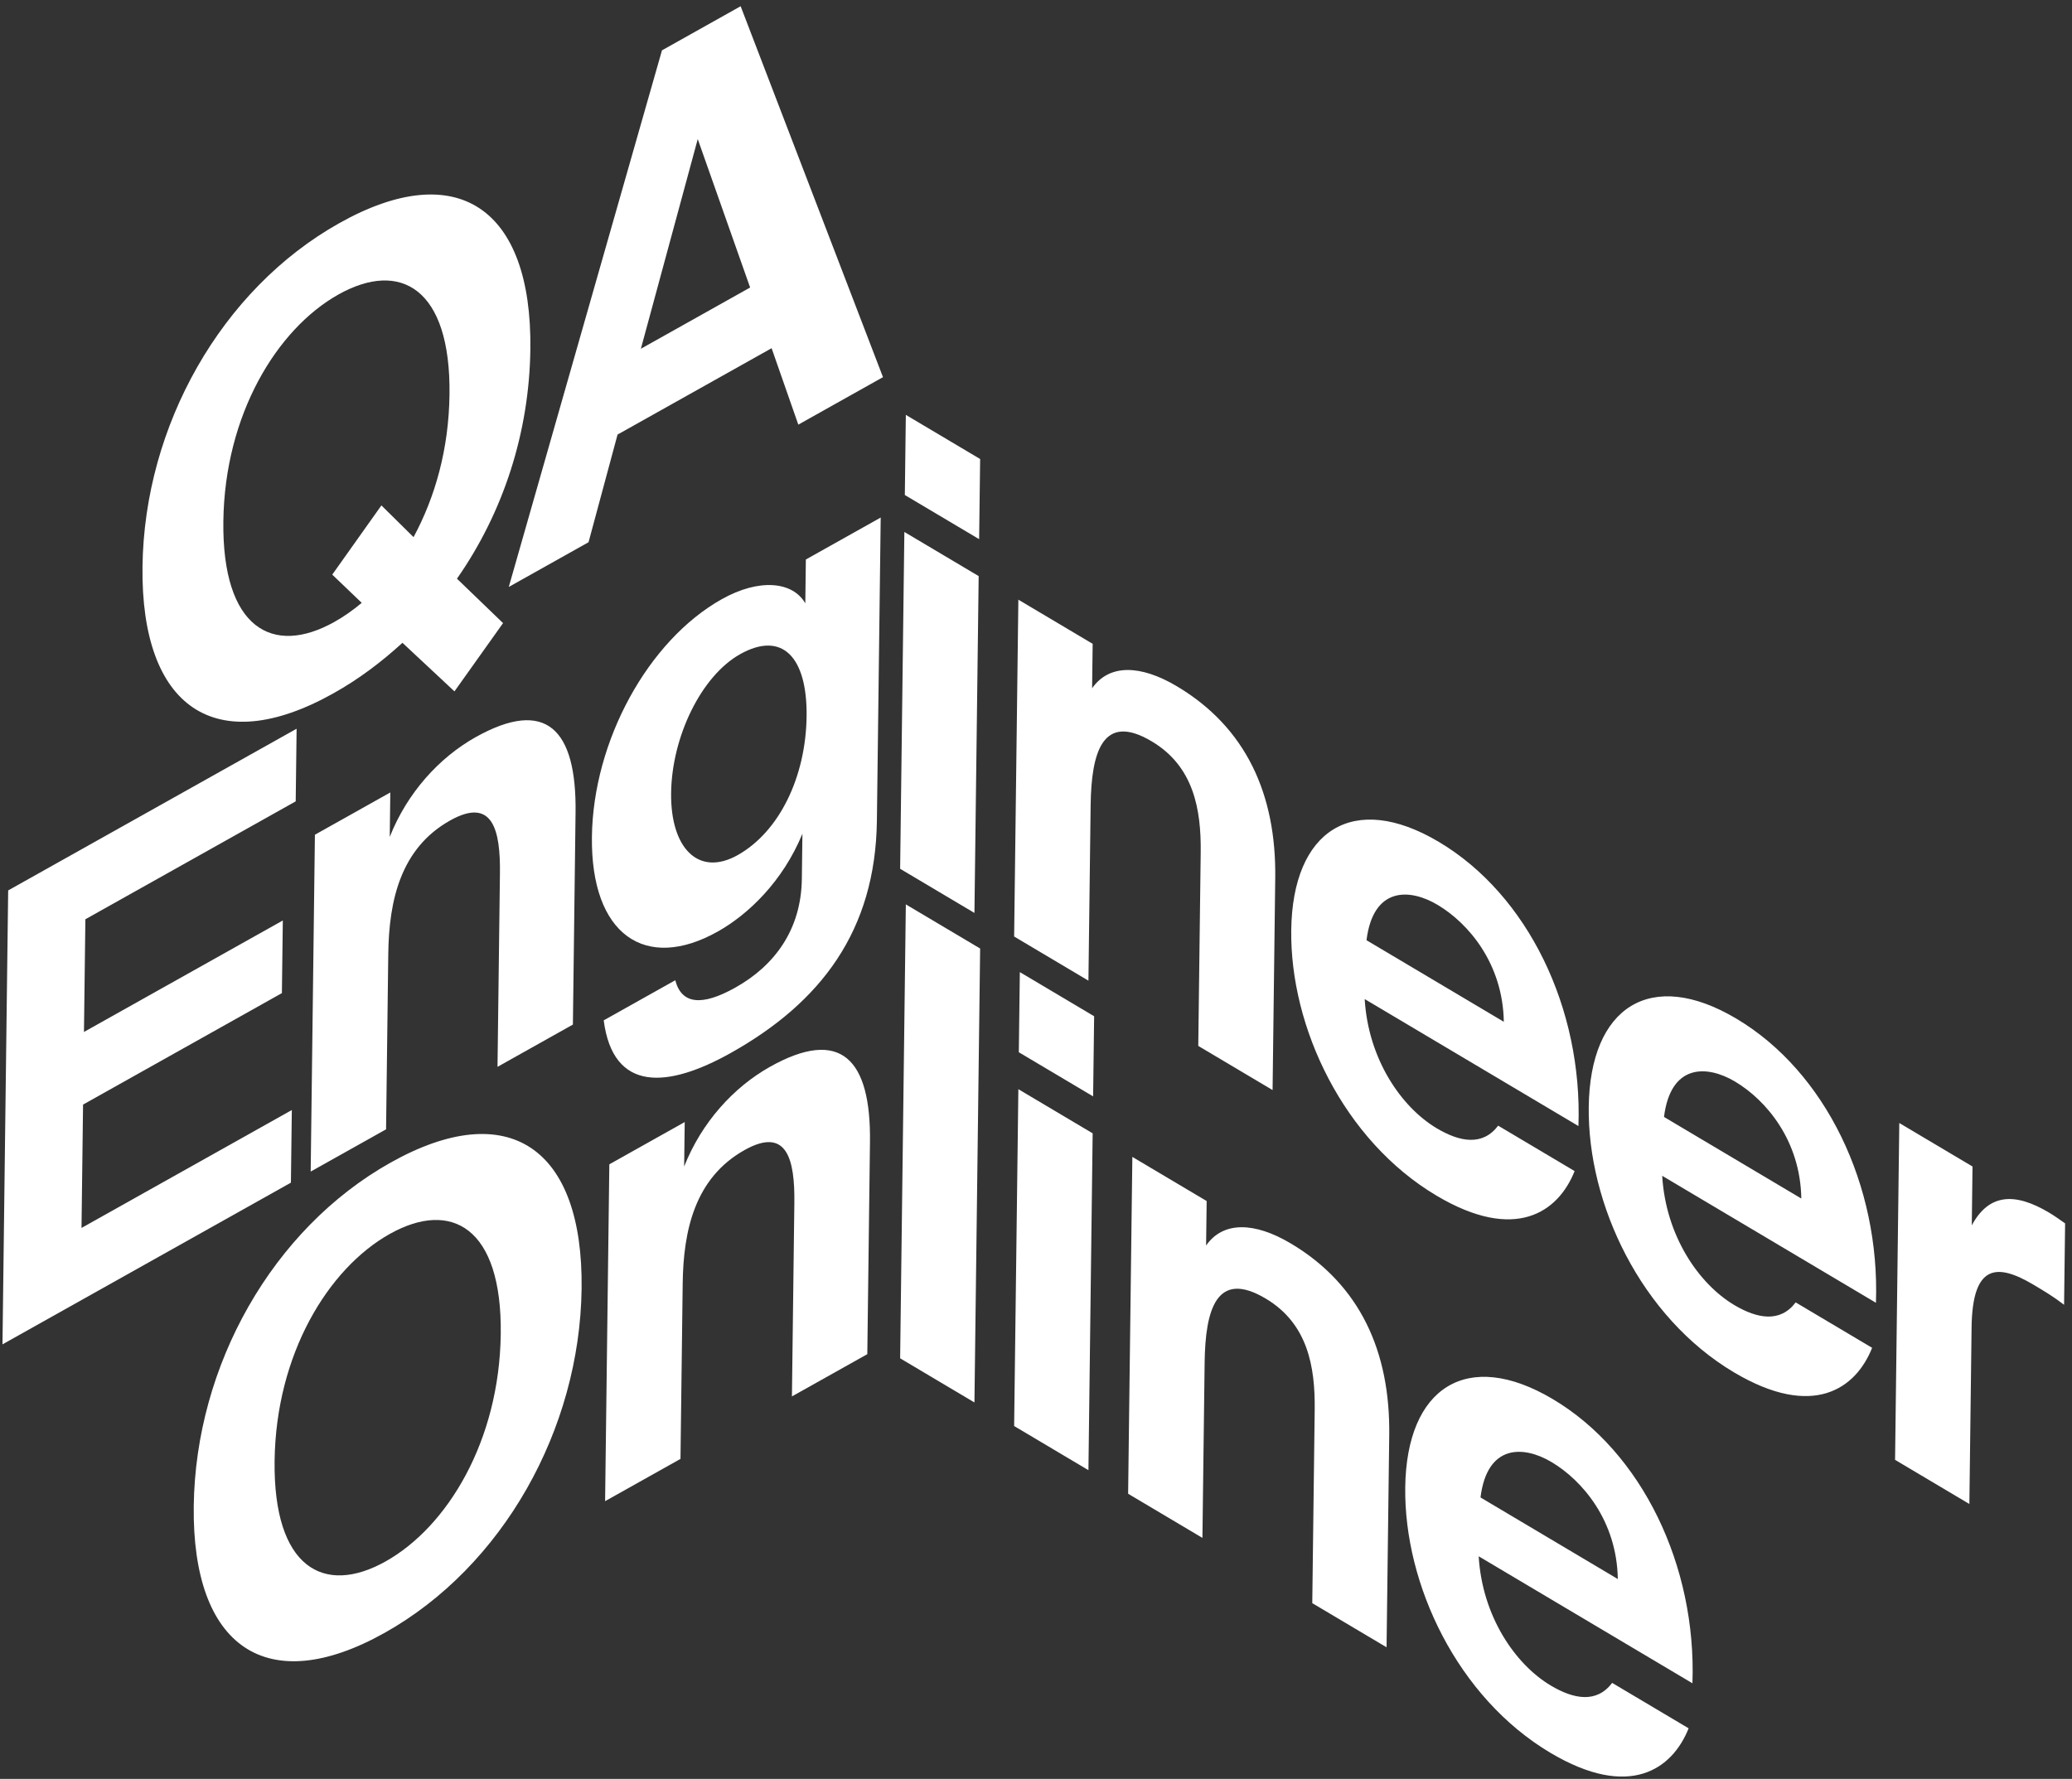 <?xml version="1.0" encoding="UTF-8"?> <svg xmlns="http://www.w3.org/2000/svg" width="269" height="231" viewBox="0 0 269 231" fill="none"><rect x="0" y="0" width="269" height="231" fill="#333333" stroke="none"/> <path d="M35.65 189.693C35.475 203.596 42.049 207.256 50.063 202.762C58.077 198.269 64.837 187.132 65.011 173.228C65.185 159.407 58.611 155.746 50.597 160.24C42.583 164.734 35.823 175.871 35.65 189.693ZM75.508 167.343C75.278 185.636 65.266 203.441 49.947 212.031C34.628 220.621 24.924 213.872 25.153 195.578C25.383 177.285 35.394 159.561 50.713 150.971C66.032 142.381 75.737 149.049 75.508 167.343ZM88.894 145.708L88.821 151.481C91.076 145.776 95.218 141.193 99.97 138.529C109.119 133.399 113.082 137.474 112.946 148.287L112.6 175.849L102.813 181.337L103.128 156.214C103.199 150.604 102.197 146.241 96.665 149.343C90.211 152.962 88.717 159.774 88.631 166.685L88.345 189.45L78.558 194.938L79.107 151.197L88.894 145.708Z" fill="white"></path> <path d="M0.322 174.575L1.061 115.629L38.508 94.631L38.39 104.063L11.085 119.374L10.901 134.008L36.717 119.533L36.598 128.964L10.783 143.44L10.582 159.457L37.887 144.146L37.768 153.577L0.322 174.575ZM50.671 102.908L50.599 108.681C52.853 102.976 56.995 98.393 61.747 95.728C70.896 90.598 74.859 94.673 74.723 105.487L74.377 133.049L64.59 138.537L64.905 113.414C64.976 107.804 63.974 103.441 58.442 106.543C51.988 110.162 50.494 116.974 50.408 123.885L50.122 146.65L40.335 152.138L40.884 108.396L50.671 102.908ZM95.759 111.048C101.22 107.986 104.62 100.832 104.718 93.027C104.815 85.303 101.548 81.887 96.087 84.95C91.051 87.773 87.22 95.654 87.128 102.971C87.037 110.207 90.724 113.872 95.759 111.048ZM104.621 72.656L114.338 67.207L113.844 106.559C113.664 120.869 106.576 130.172 94.874 136.734C86.718 141.307 79.597 141.909 78.377 132.501L87.668 127.292C88.474 130.392 91.076 130.709 95.473 128.243C100.58 125.38 104.018 120.707 104.101 114.121L104.175 108.267C101.632 114.456 97.142 118.75 93.17 120.977C83.808 126.227 76.685 121.421 76.846 108.656C77.002 96.217 84.137 83.173 93.712 77.805C98.534 75.1 102.896 75.48 104.55 78.347L104.621 72.656Z" fill="white"></path> <path d="M68.855 45.342C68.719 56.156 65.35 66.522 59.326 75.147L65.31 80.915L59.001 89.78L52.249 83.475C49.471 86.001 46.627 88.161 43.294 90.03C27.975 98.62 18.271 91.871 18.5 73.578C18.73 55.284 28.741 37.561 44.06 28.971C59.379 20.381 69.085 27.049 68.855 45.342ZM28.997 67.692C28.822 81.595 35.396 85.256 43.41 80.762C44.616 80.086 45.824 79.247 46.962 78.285L43.135 74.619L49.516 65.632L53.689 69.75C56.501 64.54 58.27 58.301 58.358 51.228C58.532 37.406 51.958 33.746 43.944 38.239C35.93 42.733 29.17 53.87 28.997 67.692ZM66.053 76.219L85.942 6.536L96.155 0.809L114.635 48.977L103.642 55.142L100.175 45.218L80.175 56.433L76.408 70.413L66.053 76.219ZM90.586 18.06L83.202 45.29L97.386 37.336L90.586 18.06Z" fill="white"></path> <path d="M127.248 123.174L126.508 182.119L116.861 176.387L117.601 117.442L127.248 123.174ZM132.21 141.44L141.856 147.172L141.307 190.913L131.661 185.181L132.21 141.44ZM132.401 126.236L142.047 131.968L141.916 142.375L132.27 136.643L132.401 126.236ZM156.656 155.965L156.583 161.738C158.806 158.554 162.889 158.686 167.573 161.469C176.59 166.828 180.495 175.537 180.359 186.35L180.013 213.913L170.367 208.181L170.682 183.058C170.752 177.447 169.766 171.865 164.314 168.625C157.953 164.845 156.479 170.031 156.393 176.942L156.107 199.707L146.46 193.975L147.009 150.233L156.656 155.965ZM219.723 218.587L191.972 202.097C192.437 209.909 196.725 216.143 201.338 218.885C204.344 220.671 207.295 221.195 209.301 218.537L219.227 224.435C217.118 229.735 211.575 233.731 201.299 227.626C189.206 220.44 182.278 205.757 182.436 193.154C182.599 180.146 190.48 175.081 201.594 181.685C213.198 188.58 220.266 203.346 219.723 218.587ZM201.421 189.855C197.786 187.695 193.07 187.514 192.208 194.456L210.033 205.048C209.916 197.524 205.475 192.264 201.421 189.855Z" fill="white"></path> <path d="M117.41 69.079L127.057 74.811L126.508 118.552L116.861 112.82L117.41 69.079ZM117.601 53.875L127.248 59.607L127.117 70.014L117.471 64.282L117.601 53.875ZM141.856 83.605L141.784 89.377C144.007 86.193 148.09 86.326 152.773 89.108C161.79 94.467 165.695 103.176 165.56 113.989L165.214 141.552L155.567 135.82L155.883 110.697C155.953 105.087 154.967 99.504 149.514 96.264C143.153 92.484 141.68 97.67 141.593 104.581L141.307 127.346L131.661 121.614L132.21 77.873L141.856 83.605ZM204.923 146.226L177.172 129.736C177.637 137.548 181.925 143.782 186.539 146.524C189.545 148.31 192.496 148.835 194.501 146.176L204.427 152.074C202.318 157.374 196.775 161.37 186.5 155.265C174.407 148.079 167.478 133.396 167.636 120.793C167.8 107.785 175.68 102.72 186.795 109.324C198.398 116.219 205.466 130.986 204.923 146.226ZM186.622 117.494C182.987 115.334 178.271 115.153 177.409 122.095L195.234 132.687C195.117 125.163 190.676 119.903 186.622 117.494ZM243.546 169.176L215.796 152.686C216.261 160.498 220.549 166.732 225.162 169.474C228.168 171.26 231.119 171.785 233.125 169.126L243.051 175.025C240.942 180.324 235.399 184.321 225.123 178.215C213.03 171.029 206.102 156.346 206.26 143.744C206.423 130.735 214.304 125.67 225.418 132.274C237.022 139.169 244.09 153.936 243.546 169.176ZM225.245 140.445C221.61 138.285 216.894 138.103 216.032 145.045L233.857 155.637C233.74 148.114 229.299 142.854 225.245 140.445ZM268.105 158.868L267.972 169.437C266.577 168.363 265.389 167.657 263.991 166.826C259.238 164.001 256.067 164.165 255.963 172.377L255.676 195.305L246.029 189.573L246.578 145.831L256.085 151.48L255.989 159.122C258.224 154.962 261.606 154.842 266.01 157.459C266.639 157.833 267.477 158.413 268.105 158.868Z" fill="white"></path> </svg> 